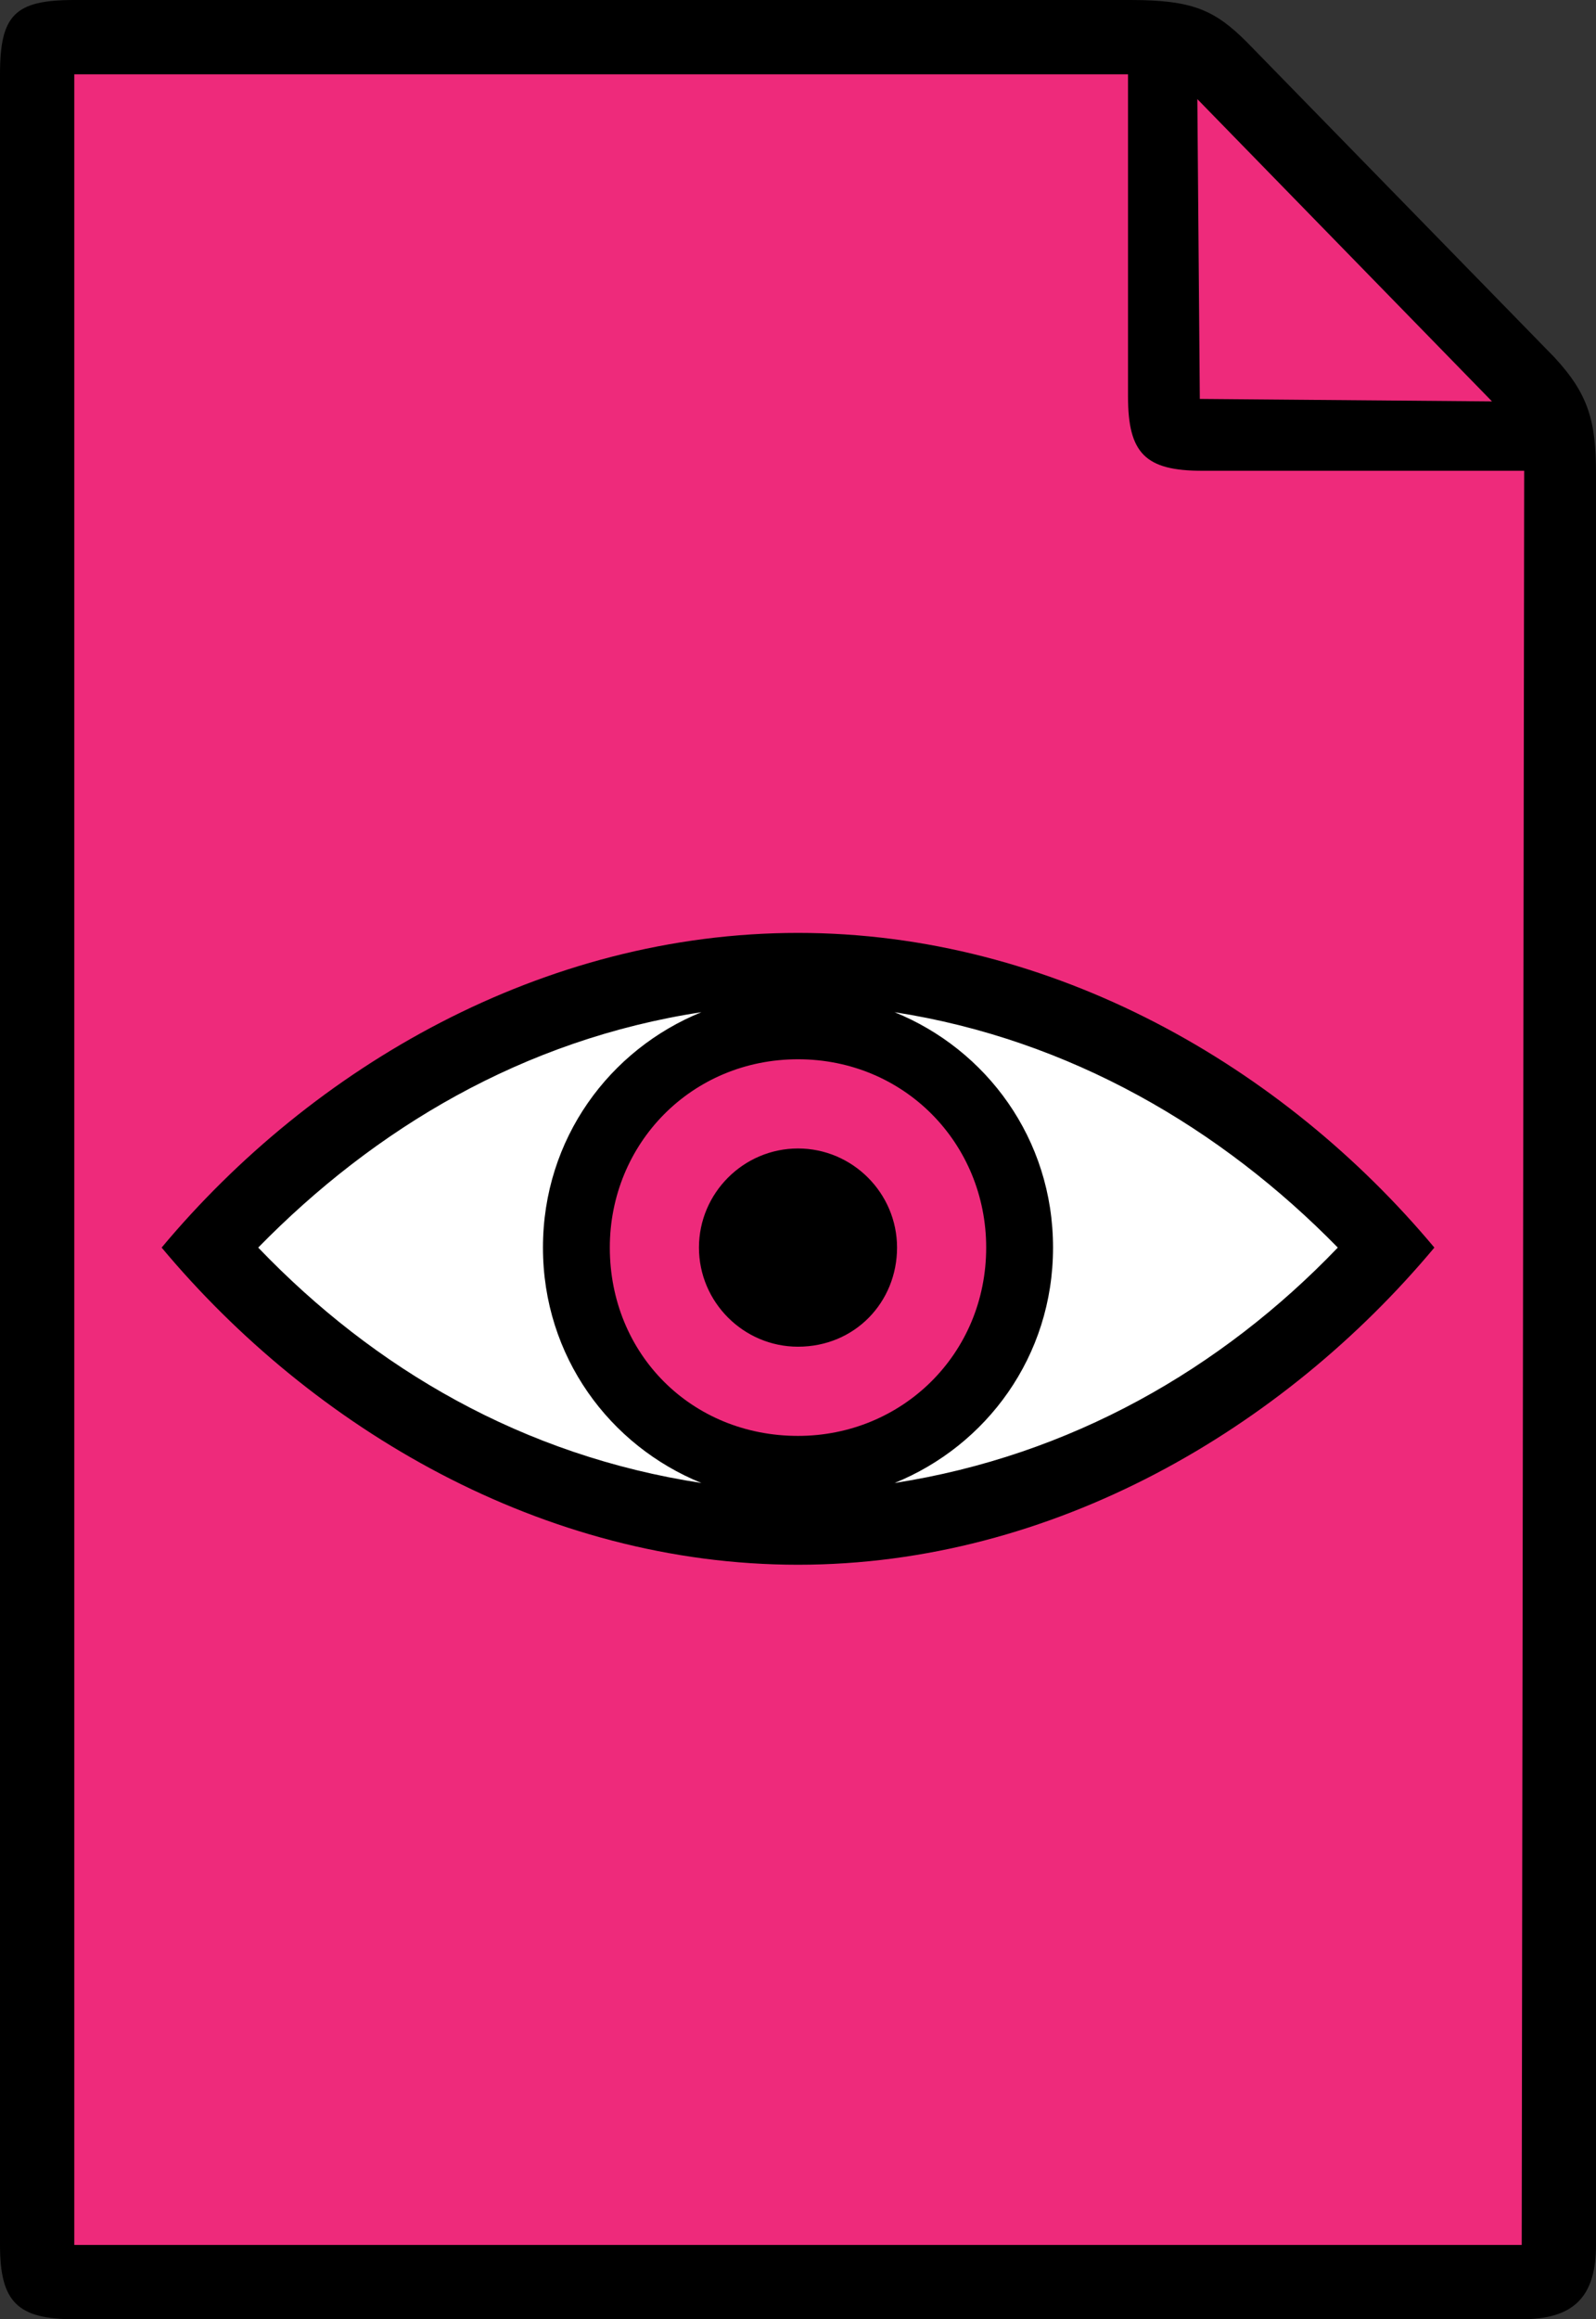 <?xml version="1.0" encoding="utf-8"?>
<!-- Generator: Adobe Illustrator 16.0.0, SVG Export Plug-In . SVG Version: 6.00 Build 0)  -->
<!DOCTYPE svg PUBLIC "-//W3C//DTD SVG 1.1//EN" "http://www.w3.org/Graphics/SVG/1.1/DTD/svg11.dtd">
<svg version="1.1" id="Layer_1" xmlns="http://www.w3.org/2000/svg" xmlns:xlink="http://www.w3.org/1999/xlink" x="0px" y="0px"
	 width="580.097px" height="842.395px" viewBox="276.882 145.733 580.097 842.395"
	 enable-background="new 276.882 145.733 580.097 842.395" xml:space="preserve">
<rect x="276.882" y="145.733" width="580.097" height="842.395" fill="#333333" stroke="none"/>
<g id="piv">
</g>
<g id="peças_gráficas">
</g>
<g id="ilustração">
</g>
<g id="sites">
</g>
<g id="editorial">
	<polygon fill="#EE2A7B" points="297.701,162.392 708.681,162.392 840.674,298.884 840.674,978.35 297.701,970.85 	"/>
	<polygon fill="#FFFFFF" points="357.197,595.299 401.197,645.299 498.197,692.299 597.197,700.299 703.197,667.299 
		764.197,612.299 783.197,595.299 702.197,535.299 598.197,499.299 507.197,504.299 433.197,527.299 	"/>
	<circle fill="#EE2A7B" cx="570.021" cy="596.458" r="78.159"/>
	<g>
		<g>
			<path d="M303.882,988.127c-20.7,0-27-6.299-27-27V172.732c0-21.6,5.398-26.999,27-26.999h383.896c22.5,0,30.601,3.6,42.3,15.3
				l111.601,114.299c12.6,13.5,15.3,23.4,15.3,42.299v643.497c0,18.9-8.101,27-27,27H303.882L303.882,988.127z M830.878,316.73
				H713.879c-20.699,0-27-6.3-27-26.999v-117H303.882v788.396h526.097L830.878,316.73z M819.179,291.531L712.078,181.732
				l0.899,108.898L819.179,291.531z"/>
		</g>
		<g>
			<path d="M566.931,714.079c-92.7,0-176.398-49.5-231.299-115.199c54.898-65.7,138.598-114.299,231.299-114.299
				c92.699,0,176.397,48.6,231.298,114.299C743.328,664.579,659.63,714.079,566.931,714.079z M474.23,598.879
				c0-39.6,24.301-71.999,57.6-85.499c-64.799,9.898-118.799,42.299-161.098,85.499c42.299,44.1,96.299,75.6,161.098,85.5
				C498.531,670.879,474.23,638.479,474.23,598.879z M566.931,530.48c-38.7,0-68.399,30.6-68.399,68.397
				c0,38.701,29.699,68.4,68.399,68.4c37.8,0,68.398-29.699,68.398-68.4C635.329,561.08,605.631,530.48,566.931,530.48z
				 M566.931,634.879c-19.8,0-36-16.199-36-36c0-19.799,16.2-36,36-36s35.999,16.202,35.999,36
				C602.93,618.68,587.631,634.879,566.931,634.879z M602.03,513.381c33.3,13.5,57.601,45.898,57.601,85.499
				c0,39.6-24.301,72-57.601,85.5c63.899-9.9,118.799-41.4,161.1-85.5C720.828,555.68,665.93,523.279,602.03,513.381z"/>
		</g>
	</g>
</g>
</svg>
